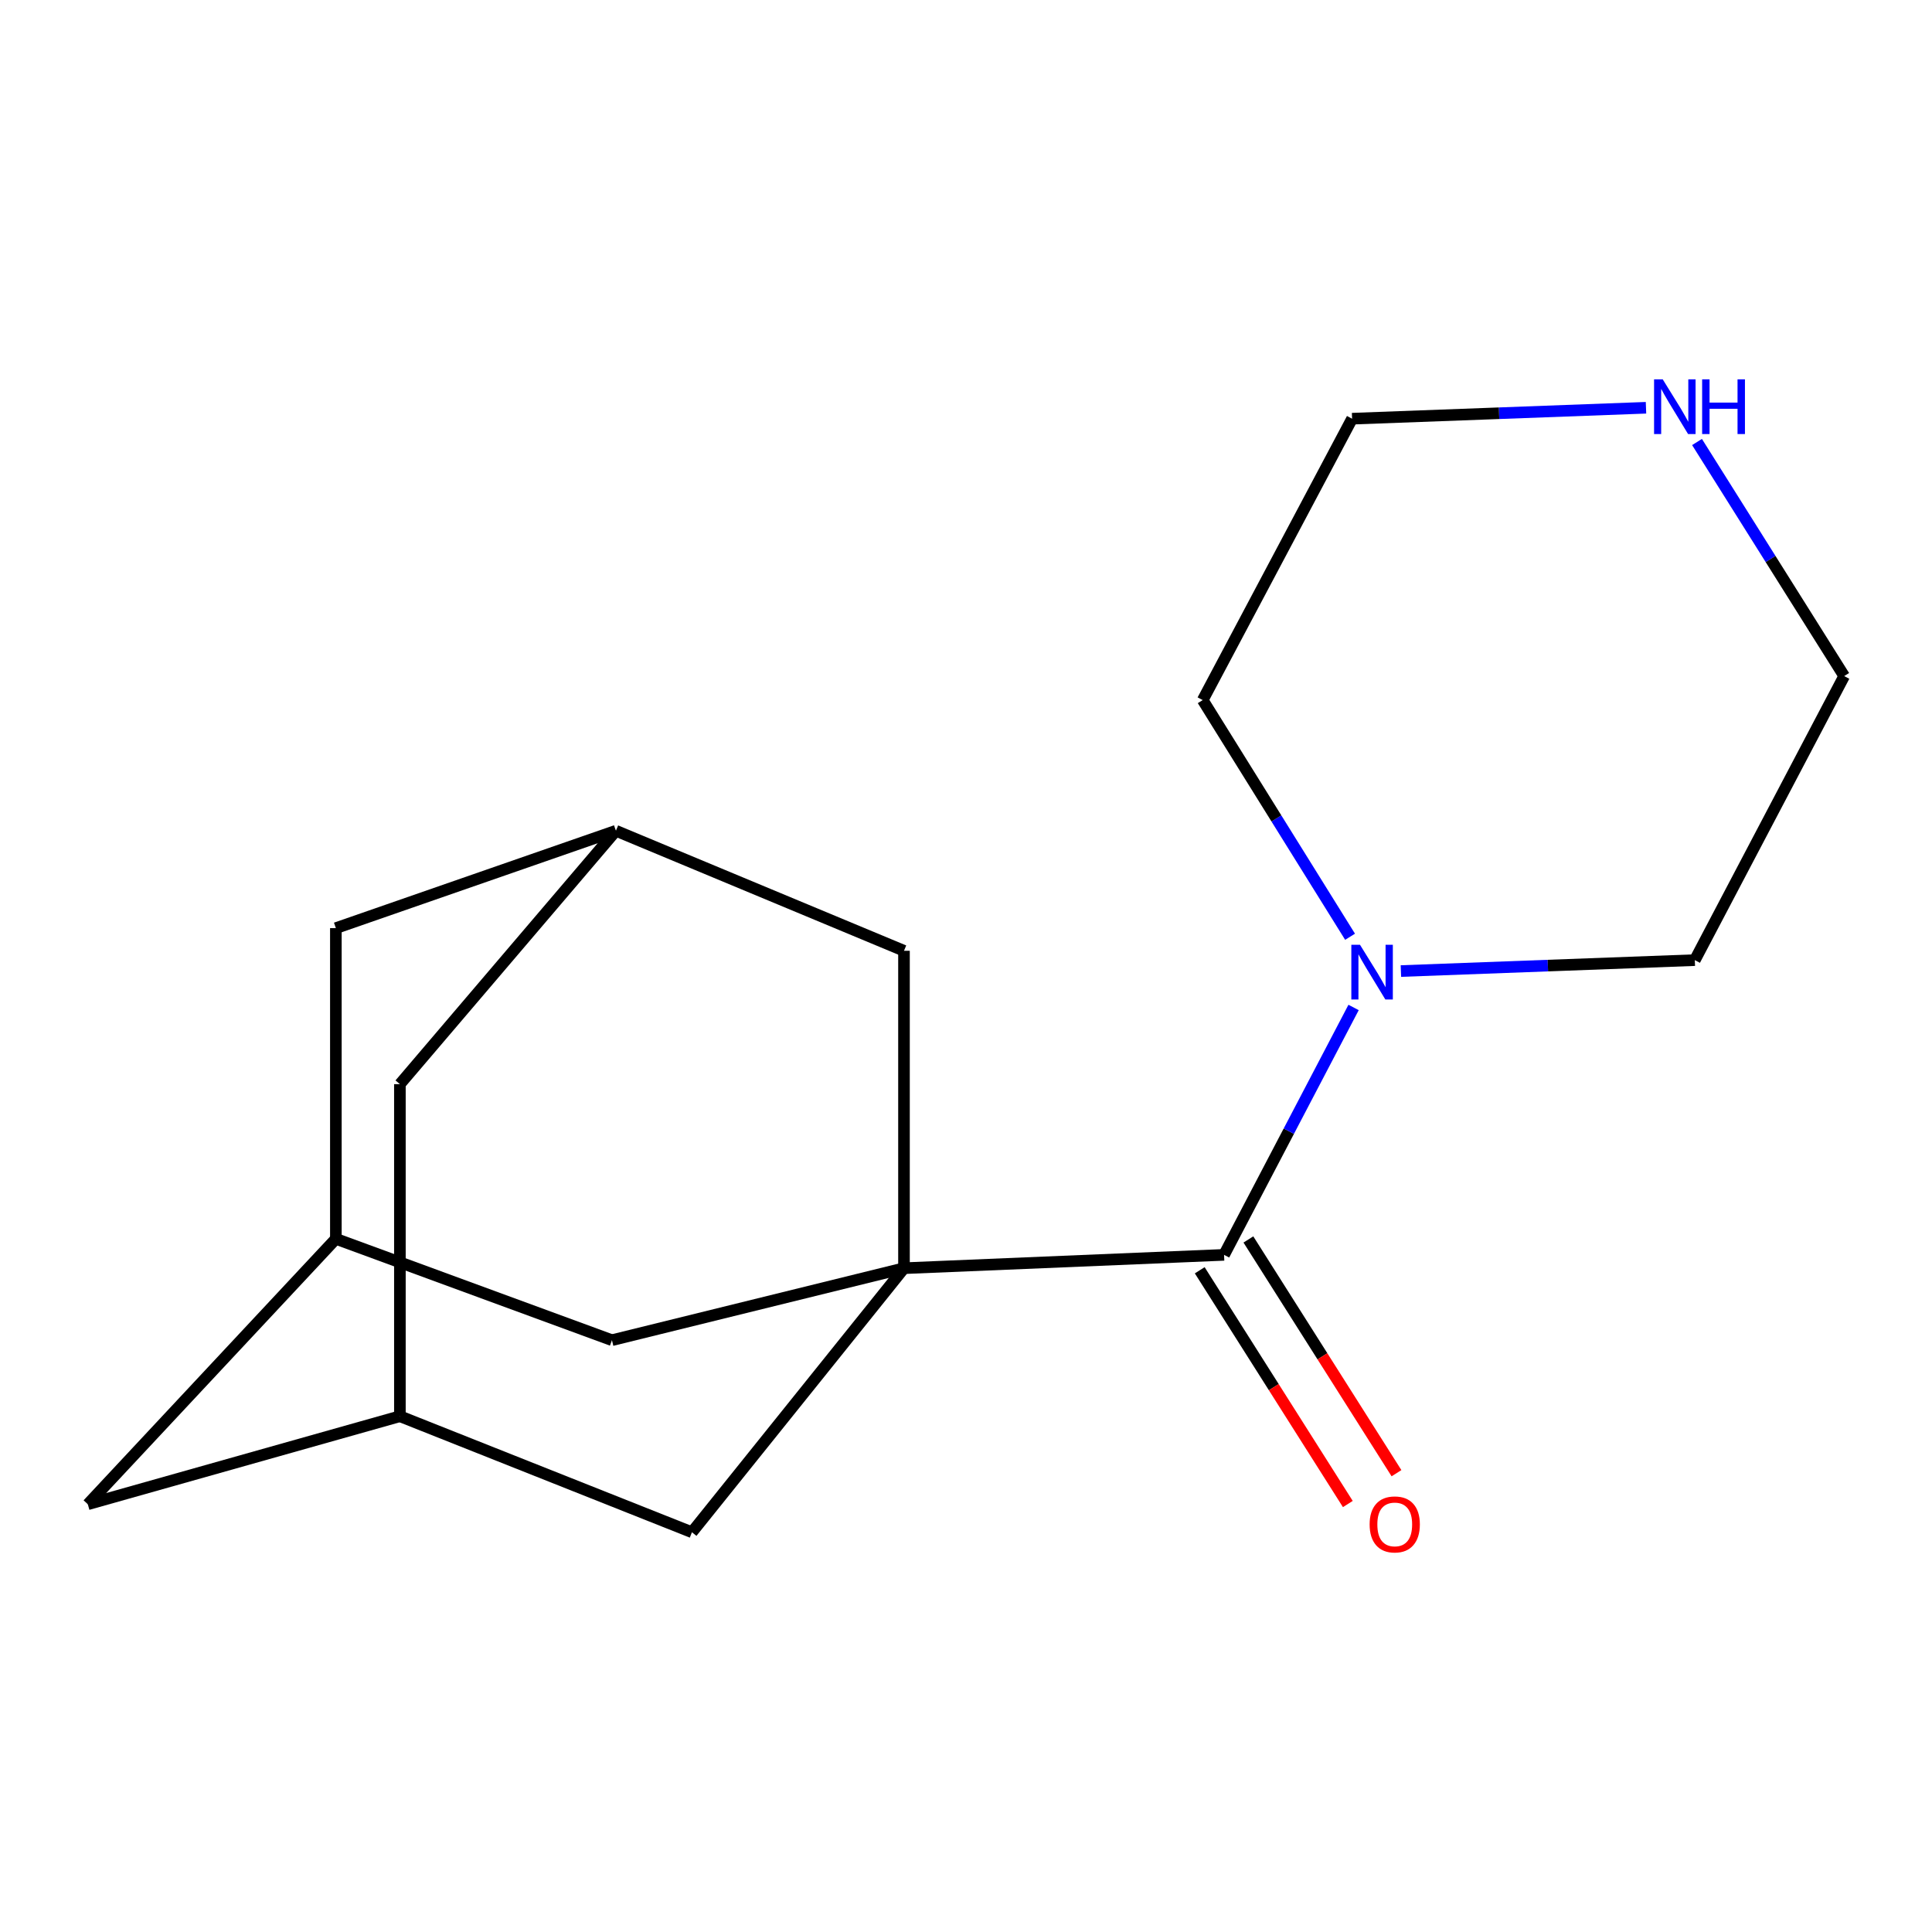 <?xml version='1.0' encoding='iso-8859-1'?>
<svg version='1.1' baseProfile='full'
              xmlns='http://www.w3.org/2000/svg'
                      xmlns:rdkit='http://www.rdkit.org/xml'
                      xmlns:xlink='http://www.w3.org/1999/xlink'
                  xml:space='preserve'
width='1000px' height='1000px' viewBox='0 0 1000 1000'>
<!-- END OF HEADER -->
<rect style='opacity:1.0;fill:#FFFFFF;stroke:none' width='1000' height='1000' x='0' y='0'> </rect>
<path class='bond-0' d='M 467.903,656.421 L 633.573,649.514' style='fill:none;fill-rule:evenodd;stroke:#000000;stroke-width:6px;stroke-linecap:butt;stroke-linejoin:miter;stroke-opacity:1' />
<path class='bond-2' d='M 467.903,656.421 L 467.903,492.125' style='fill:none;fill-rule:evenodd;stroke:#000000;stroke-width:6px;stroke-linecap:butt;stroke-linejoin:miter;stroke-opacity:1' />
<path class='bond-3' d='M 467.903,656.421 L 358.146,793.091' style='fill:none;fill-rule:evenodd;stroke:#000000;stroke-width:6px;stroke-linecap:butt;stroke-linejoin:miter;stroke-opacity:1' />
<path class='bond-4' d='M 467.903,656.421 L 316.741,693.685' style='fill:none;fill-rule:evenodd;stroke:#000000;stroke-width:6px;stroke-linecap:butt;stroke-linejoin:miter;stroke-opacity:1' />
<path class='bond-1' d='M 633.573,649.514 L 667.093,585.488' style='fill:none;fill-rule:evenodd;stroke:#000000;stroke-width:6px;stroke-linecap:butt;stroke-linejoin:miter;stroke-opacity:1' />
<path class='bond-1' d='M 667.093,585.488 L 700.614,521.462' style='fill:none;fill-rule:evenodd;stroke:#0000FF;stroke-width:6px;stroke-linecap:butt;stroke-linejoin:miter;stroke-opacity:1' />
<path class='bond-8' d='M 620.982,657.492 L 659.309,717.987' style='fill:none;fill-rule:evenodd;stroke:#000000;stroke-width:6px;stroke-linecap:butt;stroke-linejoin:miter;stroke-opacity:1' />
<path class='bond-8' d='M 659.309,717.987 L 697.636,778.481' style='fill:none;fill-rule:evenodd;stroke:#FF0000;stroke-width:6px;stroke-linecap:butt;stroke-linejoin:miter;stroke-opacity:1' />
<path class='bond-8' d='M 646.164,641.537 L 684.492,702.032' style='fill:none;fill-rule:evenodd;stroke:#000000;stroke-width:6px;stroke-linecap:butt;stroke-linejoin:miter;stroke-opacity:1' />
<path class='bond-8' d='M 684.492,702.032 L 722.819,762.526' style='fill:none;fill-rule:evenodd;stroke:#FF0000;stroke-width:6px;stroke-linecap:butt;stroke-linejoin:miter;stroke-opacity:1' />
<path class='bond-13' d='M 725.108,502.617 L 801.171,499.789' style='fill:none;fill-rule:evenodd;stroke:#0000FF;stroke-width:6px;stroke-linecap:butt;stroke-linejoin:miter;stroke-opacity:1' />
<path class='bond-13' d='M 801.171,499.789 L 877.234,496.961' style='fill:none;fill-rule:evenodd;stroke:#000000;stroke-width:6px;stroke-linecap:butt;stroke-linejoin:miter;stroke-opacity:1' />
<path class='bond-14' d='M 698.792,484.865 L 660.659,423.614' style='fill:none;fill-rule:evenodd;stroke:#0000FF;stroke-width:6px;stroke-linecap:butt;stroke-linejoin:miter;stroke-opacity:1' />
<path class='bond-14' d='M 660.659,423.614 L 622.526,362.362' style='fill:none;fill-rule:evenodd;stroke:#000000;stroke-width:6px;stroke-linecap:butt;stroke-linejoin:miter;stroke-opacity:1' />
<path class='bond-7' d='M 467.903,492.125 L 318.795,430.001' style='fill:none;fill-rule:evenodd;stroke:#000000;stroke-width:6px;stroke-linecap:butt;stroke-linejoin:miter;stroke-opacity:1' />
<path class='bond-5' d='M 358.146,793.091 L 206.984,733.037' style='fill:none;fill-rule:evenodd;stroke:#000000;stroke-width:6px;stroke-linecap:butt;stroke-linejoin:miter;stroke-opacity:1' />
<path class='bond-6' d='M 316.741,693.685 L 173.844,641.217' style='fill:none;fill-rule:evenodd;stroke:#000000;stroke-width:6px;stroke-linecap:butt;stroke-linejoin:miter;stroke-opacity:1' />
<path class='bond-11' d='M 206.984,733.037 L 206.984,561.156' style='fill:none;fill-rule:evenodd;stroke:#000000;stroke-width:6px;stroke-linecap:butt;stroke-linejoin:miter;stroke-opacity:1' />
<path class='bond-17' d='M 206.984,733.037 L 45.455,778.599' style='fill:none;fill-rule:evenodd;stroke:#000000;stroke-width:6px;stroke-linecap:butt;stroke-linejoin:miter;stroke-opacity:1' />
<path class='bond-10' d='M 173.844,641.217 L 173.844,480.399' style='fill:none;fill-rule:evenodd;stroke:#000000;stroke-width:6px;stroke-linecap:butt;stroke-linejoin:miter;stroke-opacity:1' />
<path class='bond-12' d='M 173.844,641.217 L 45.455,778.599' style='fill:none;fill-rule:evenodd;stroke:#000000;stroke-width:6px;stroke-linecap:butt;stroke-linejoin:miter;stroke-opacity:1' />
<path class='bond-18' d='M 318.795,430.001 L 173.844,480.399' style='fill:none;fill-rule:evenodd;stroke:#000000;stroke-width:6px;stroke-linecap:butt;stroke-linejoin:miter;stroke-opacity:1' />
<path class='bond-19' d='M 318.795,430.001 L 206.984,561.156' style='fill:none;fill-rule:evenodd;stroke:#000000;stroke-width:6px;stroke-linecap:butt;stroke-linejoin:miter;stroke-opacity:1' />
<path class='bond-9' d='M 851.964,211.059 L 775.901,213.887' style='fill:none;fill-rule:evenodd;stroke:#0000FF;stroke-width:6px;stroke-linecap:butt;stroke-linejoin:miter;stroke-opacity:1' />
<path class='bond-9' d='M 775.901,213.887 L 699.838,216.715' style='fill:none;fill-rule:evenodd;stroke:#000000;stroke-width:6px;stroke-linecap:butt;stroke-linejoin:miter;stroke-opacity:1' />
<path class='bond-20' d='M 878.374,228.782 L 916.46,289.361' style='fill:none;fill-rule:evenodd;stroke:#0000FF;stroke-width:6px;stroke-linecap:butt;stroke-linejoin:miter;stroke-opacity:1' />
<path class='bond-20' d='M 916.46,289.361 L 954.545,349.94' style='fill:none;fill-rule:evenodd;stroke:#000000;stroke-width:6px;stroke-linecap:butt;stroke-linejoin:miter;stroke-opacity:1' />
<path class='bond-16' d='M 877.234,496.961 L 954.545,349.94' style='fill:none;fill-rule:evenodd;stroke:#000000;stroke-width:6px;stroke-linecap:butt;stroke-linejoin:miter;stroke-opacity:1' />
<path class='bond-15' d='M 622.526,362.362 L 699.838,216.715' style='fill:none;fill-rule:evenodd;stroke:#000000;stroke-width:6px;stroke-linecap:butt;stroke-linejoin:miter;stroke-opacity:1' />
<path  class='atom-2' d='M 703.929 489.012
L 713.209 504.012
Q 714.129 505.492, 715.609 508.172
Q 717.089 510.852, 717.169 511.012
L 717.169 489.012
L 720.929 489.012
L 720.929 517.332
L 717.049 517.332
L 707.089 500.932
Q 705.929 499.012, 704.689 496.812
Q 703.489 494.612, 703.129 493.932
L 703.129 517.332
L 699.449 517.332
L 699.449 489.012
L 703.929 489.012
' fill='#0000FF'/>
<path  class='atom-9' d='M 708.915 789.03
Q 708.915 782.23, 712.275 778.43
Q 715.635 774.63, 721.915 774.63
Q 728.195 774.63, 731.555 778.43
Q 734.915 782.23, 734.915 789.03
Q 734.915 795.91, 731.515 799.83
Q 728.115 803.71, 721.915 803.71
Q 715.675 803.71, 712.275 799.83
Q 708.915 795.95, 708.915 789.03
M 721.915 800.51
Q 726.235 800.51, 728.555 797.63
Q 730.915 794.71, 730.915 789.03
Q 730.915 783.47, 728.555 780.67
Q 726.235 777.83, 721.915 777.83
Q 717.595 777.83, 715.235 780.63
Q 712.915 783.43, 712.915 789.03
Q 712.915 794.75, 715.235 797.63
Q 717.595 800.51, 721.915 800.51
' fill='#FF0000'/>
<path  class='atom-10' d='M 860.623 196.344
L 869.903 211.344
Q 870.823 212.824, 872.303 215.504
Q 873.783 218.184, 873.863 218.344
L 873.863 196.344
L 877.623 196.344
L 877.623 224.664
L 873.743 224.664
L 863.783 208.264
Q 862.623 206.344, 861.383 204.144
Q 860.183 201.944, 859.823 201.264
L 859.823 224.664
L 856.143 224.664
L 856.143 196.344
L 860.623 196.344
' fill='#0000FF'/>
<path  class='atom-10' d='M 881.023 196.344
L 884.863 196.344
L 884.863 208.384
L 899.343 208.384
L 899.343 196.344
L 903.183 196.344
L 903.183 224.664
L 899.343 224.664
L 899.343 211.584
L 884.863 211.584
L 884.863 224.664
L 881.023 224.664
L 881.023 196.344
' fill='#0000FF'/>
</svg>
